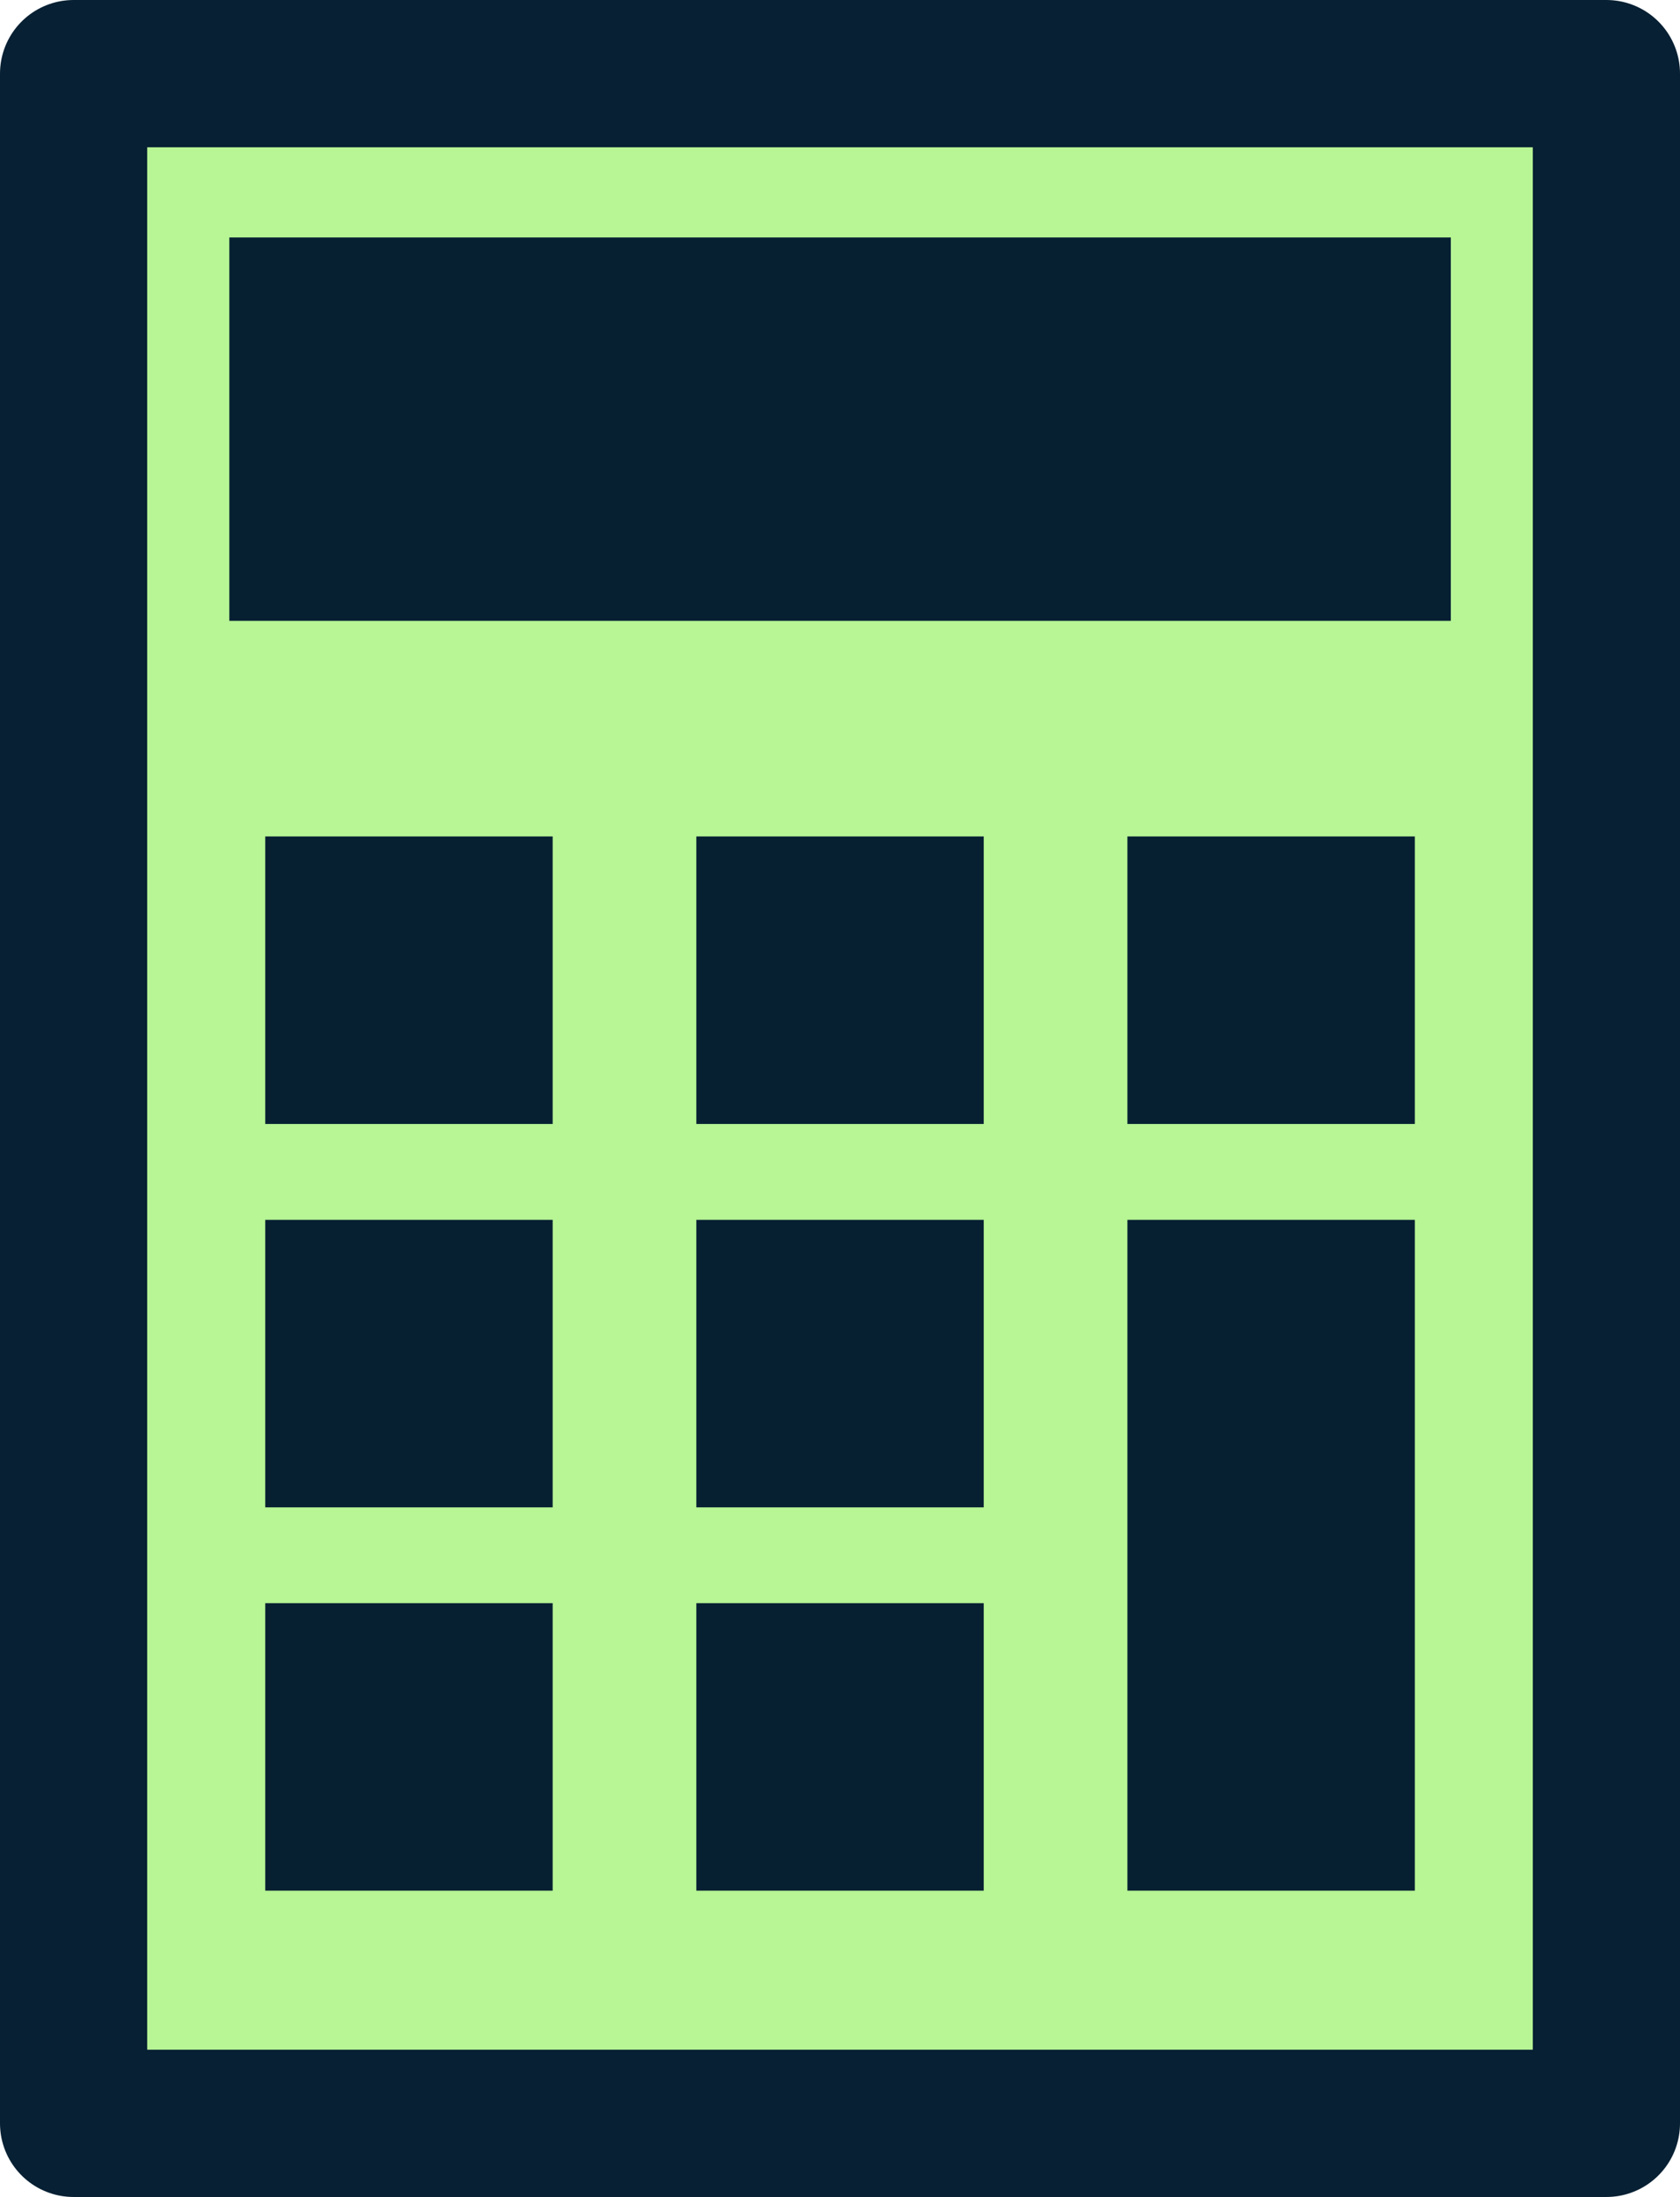 <svg xmlns="http://www.w3.org/2000/svg" width="22.826" height="29.838" viewBox="0 0 22.826 29.838">
  <g id="グループ_4296" data-name="グループ 4296" transform="translate(0.794 0.76)">
    <g id="グループ_4295" data-name="グループ 4295" transform="translate(0.206 0.24)">
      <g id="グループ_4298" data-name="グループ 4298">
        <rect id="長方形_2989" data-name="長方形 2989" width="20.826" height="27.838" fill="#b7f595" stroke="#072033" stroke-linecap="round" stroke-linejoin="round" stroke-miterlimit="10" stroke-width="2"/>
      </g>
    </g>
    <rect id="長方形_2991" data-name="長方形 2991" width="16.596" height="5.207" transform="translate(2.322 2.465)" fill="#062032"/>
    <rect id="長方形_2992" data-name="長方形 2992" width="3.905" height="3.905" transform="translate(2.81 10.6)" fill="#062032"/>
    <rect id="長方形_2993" data-name="長方形 2993" width="3.905" height="3.905" transform="translate(8.667 10.6)" fill="#062032"/>
    <rect id="長方形_2994" data-name="長方形 2994" width="3.905" height="3.905" transform="translate(14.524 10.6)" fill="#062032"/>
    <rect id="長方形_2995" data-name="長方形 2995" width="3.905" height="3.905" transform="translate(2.81 15.807)" fill="#062032"/>
    <rect id="長方形_2996" data-name="長方形 2996" width="3.905" height="3.905" transform="translate(8.667 15.807)" fill="#062032"/>
    <rect id="長方形_2997" data-name="長方形 2997" width="3.905" height="9.111" transform="translate(14.524 15.807)" fill="#062032"/>
    <rect id="長方形_2998" data-name="長方形 2998" width="3.905" height="3.905" transform="translate(2.81 21.013)" fill="#062032"/>
    <rect id="長方形_2999" data-name="長方形 2999" width="3.905" height="3.905" transform="translate(8.667 21.013)" fill="#062032"/>
  </g>
</svg>

